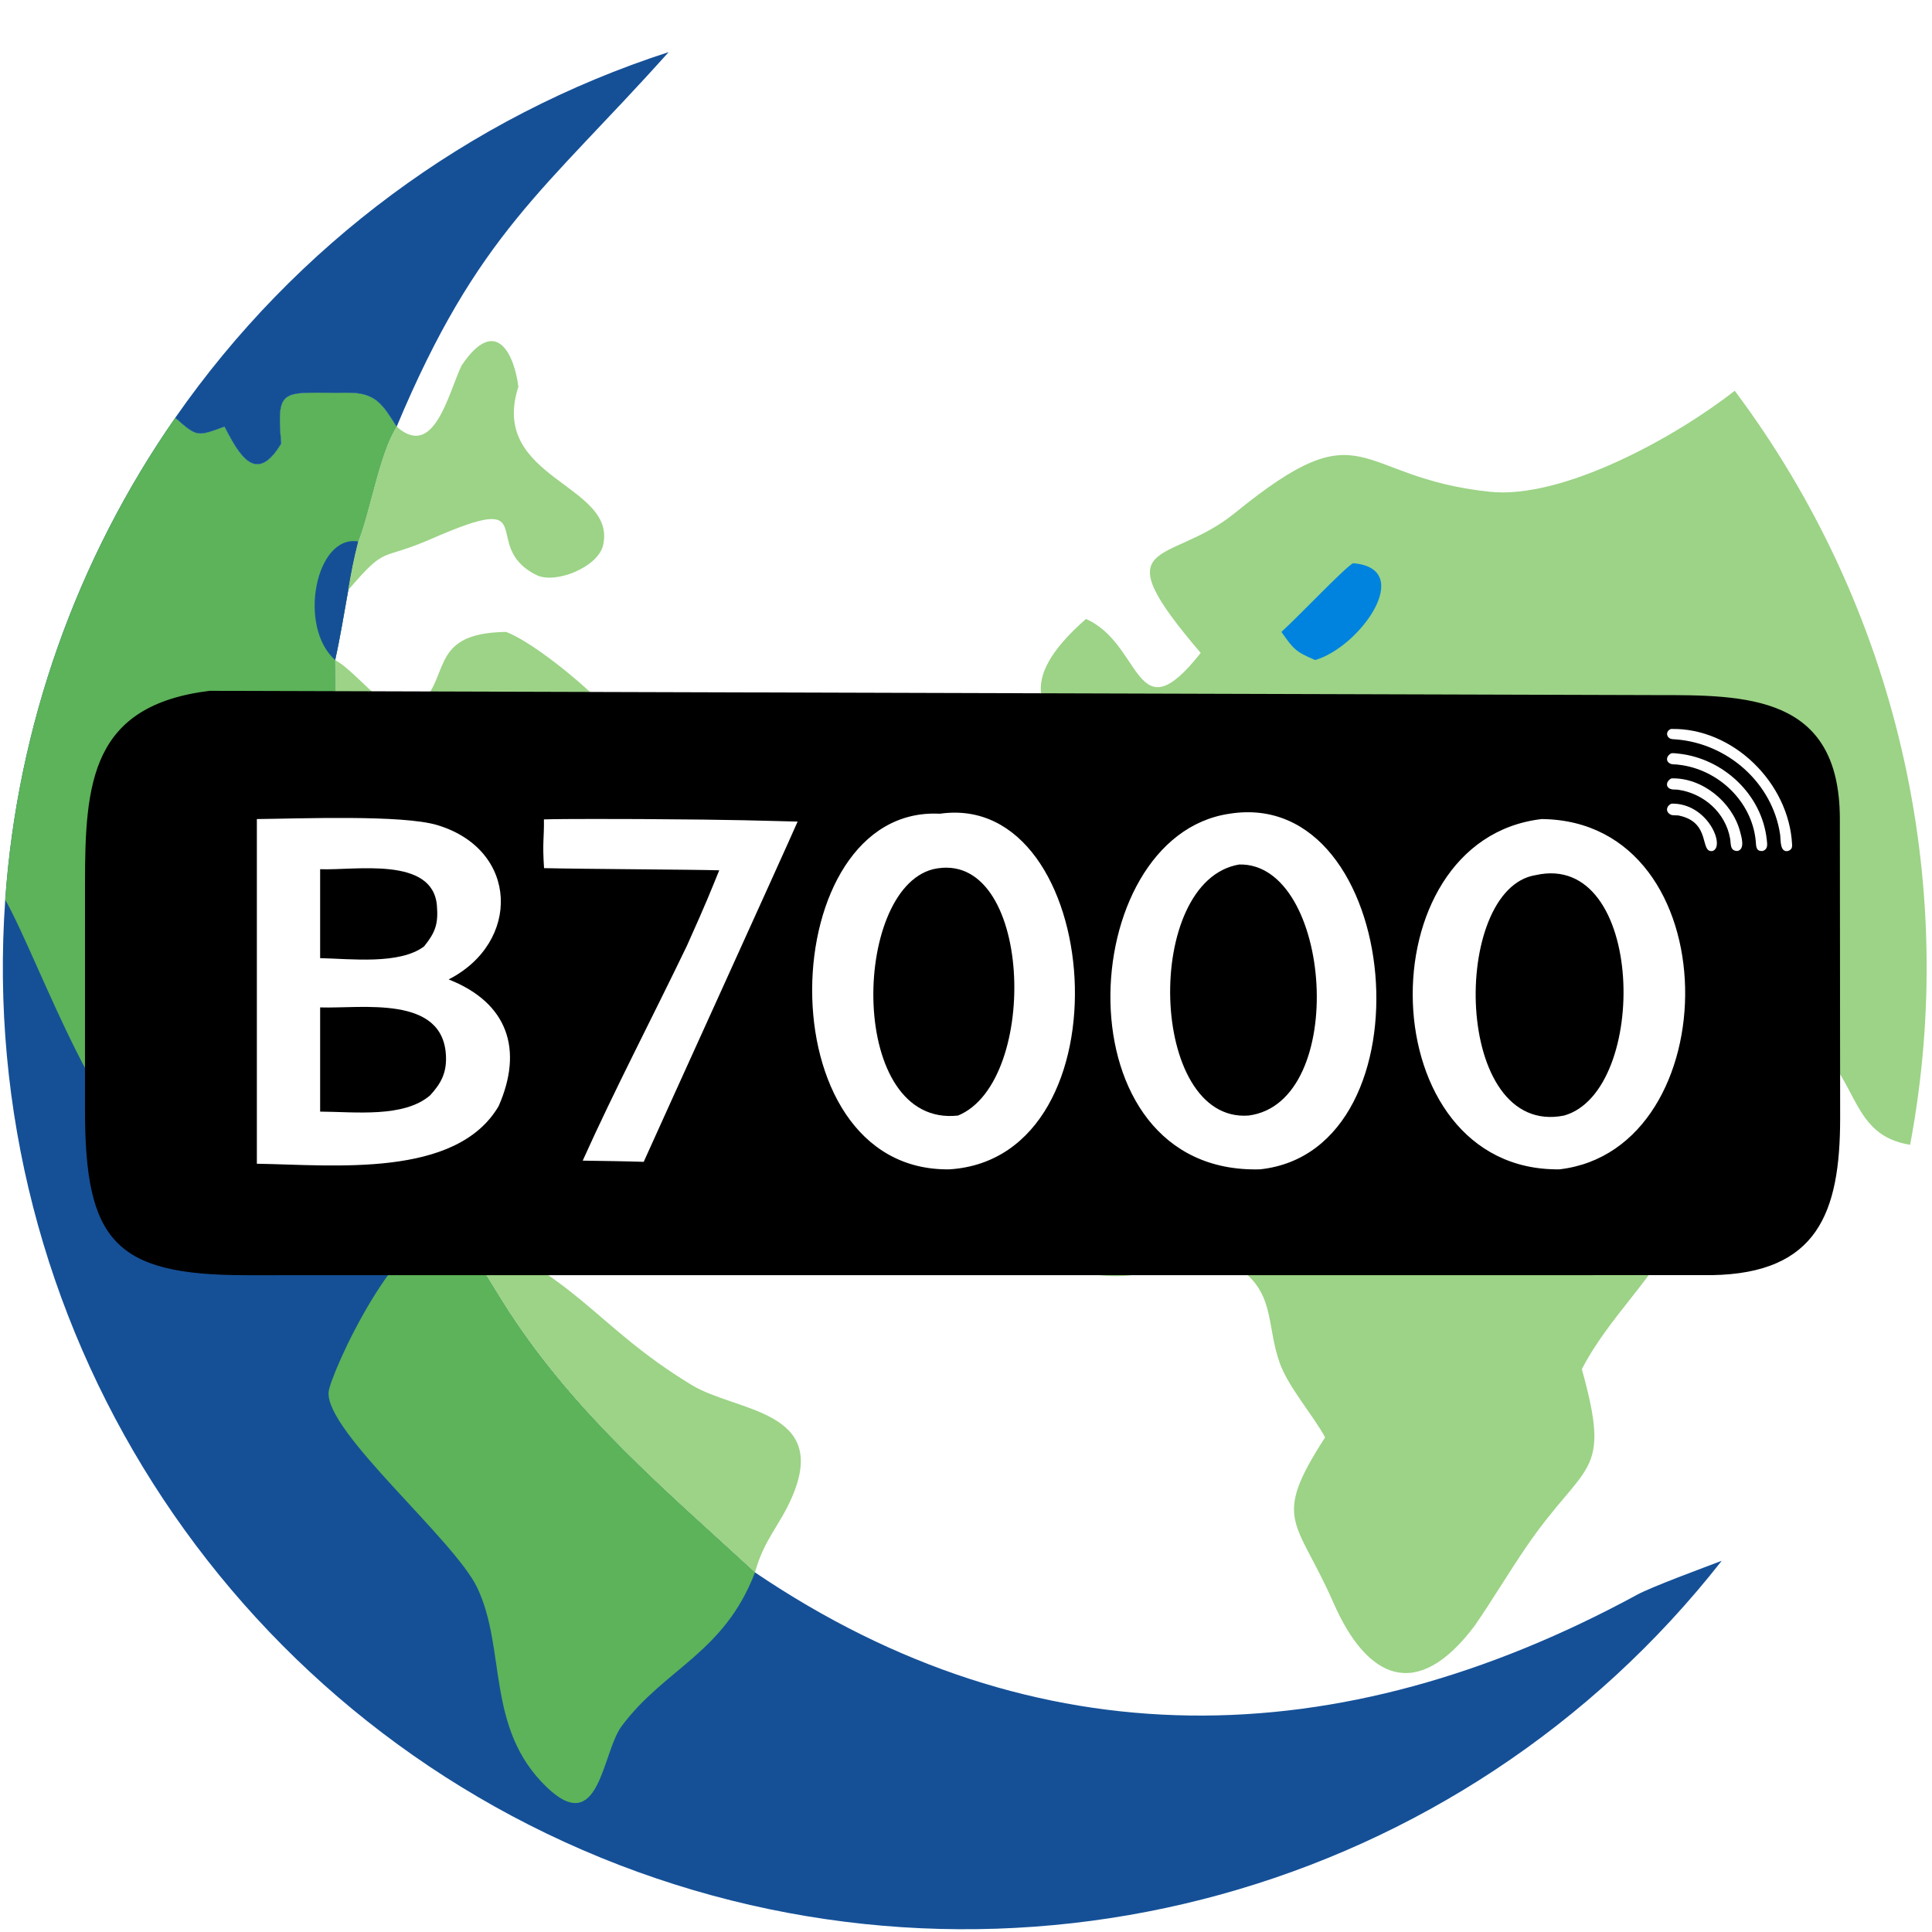 <svg xmlns="http://www.w3.org/2000/svg" version="1.1" xmlns:xlink="http://www.w3.org/1999/xlink" width="512" height="512"><svg width="512" height="512" viewBox="0 0 512 512" version="1.1" id="SvgjsSvg1212" sodipodi:docname="vb7k-original_2.svg" inkscape:export-filename="vbjk2-1512.png" inkscape:export-xdpi="96" inkscape:export-ydpi="96" inkscape:version="1.4.2 (f4327f4, 2025-05-13)" xmlns:inkscape="http://www.inkscape.org/namespaces/inkscape" xmlns:sodipodi="http://sodipodi.sourceforge.net/DTD/sodipodi-0.dtd" xmlns="http://www.w3.org/2000/svg" xmlns:svg="http://www.w3.org/2000/svg">
  <sodipodi:namedview id="SvgjsSodipodi:namedview1211" pagecolor="#ffffff" bordercolor="#000000" borderopacity="0.25" inkscape:showpageshadow="2" inkscape:pageopacity="0.0" inkscape:pagecheckerboard="0" inkscape:deskcolor="#d1d1d1" inkscape:zoom="0.93164062" inkscape:cx="281.76101" inkscape:cy="205.01468" inkscape:window-width="1920" inkscape:window-height="1080" inkscape:window-x="0" inkscape:window-y="0" inkscape:window-maximized="0" inkscape:current-layer="svg25"></sodipodi:namedview>
  <defs id="SvgjsDefs1210">
    <linearGradient id="SvgjsLinearGradient1209" gradientUnits="userSpaceOnUse" x1="239.018" y1="332.92" x2="260.856" y2="141.147" gradientTransform="matrix(2,0,0,2,-165.062,-215.505)">
      <stop offset="0" stop-color="#007BD7" id="SvgjsStop1208" style="--darkreader-inline-stopcolor: #0062ac;" data-darkreader-inline-stopcolor=""></stop>
      <stop offset="1" stop-color="#31ADF5" id="SvgjsStop1207" style="--darkreader-inline-stopcolor: #0870ac;" data-darkreader-inline-stopcolor=""></stop>
    </linearGradient>
  </defs>
  <g id="SvgjsG1206" inkscape:label="B7KLogo" transform="matrix(0.789,0,0,0.789,10.567,30.704)">
    <g id="SvgjsG1205" inkscape:label="Earth" transform="matrix(1.455,0,0,1.455,-121.121,-124.566)">
      <path fill="url(#gradient_0)" d="m 228.398,70.893 c 90.308,-29.216 189.202,2.2 246.094,78.176 37.28,49.79 51.97,112.932 40.494,174.064 -6.58,35.04 -21.498,67.98 -43.494,96.036 -60.208,76.788 -163.49,105.274 -254.548,70.206 -91.058,-35.07 -148.552,-125.476 -141.696,-222.812 2.812,-39.946 16.376,-78.386 39.25,-111.252 27.722,-39.828 67.73,-69.48 113.9,-84.418 z m 164,197.124 -4.528,-4.086 c -1.72,2.778 -2.448,4.168 -3.798,7.126 3.992,1.634 8.268,2.106 8.326,-3.04 z" id="SvgjsPath1204" sodipodi:nodetypes="cccccccccccc" style="fill:url(#gradient_0);stroke-width:2"></path>
      <path fill="#155097" d="m 138.962,161.249 c -1.218,-13.554 0.4,-11.532 15.202,-11.722 6.716,-0.088 8.232,2.83 11.444,7.826 v 0 c -3.928,5.986 -6.076,19.492 -8.862,26.518 -1.038,4.018 -1.616,7.09 -2.31,11.196 -0.974,5.368 -1.842,10.858 -3.03,16.164 v 0 c 0.258,21.566 -1.016,50.324 5.34,71.25 v 0 c 6.396,22.3 11.224,38.512 21.968,59.624 v 0 l 0.504,0.634 c 4.398,5.616 8.328,12.77 12.28,18.85 15.566,23.934 36.108,41.202 56.83,60.262 v 0 c 64.852,43.894 134.91,42.484 203.654,5.142 3.4,-1.848 15.238,-6.19 19.51,-7.824 -60.208,76.788 -163.49,105.274 -254.548,70.206 -91.058,-35.07 -148.552,-125.476 -141.696,-222.812 2.812,-39.946 16.376,-78.386 39.25,-111.252 5.154,4.568 5.102,4.29 11.37,2.042 3.484,6.804 7.378,13.464 13.094,3.896 z" id="SvgjsPath1203" style="stroke-width: 2px; --darkreader-inline-fill: #114079;" data-darkreader-inline-fill=""></path>
      <path fill="#5cb359" d="m 138.962,161.249 c -1.218,-13.554 0.4,-11.532 15.202,-11.722 6.716,-0.088 8.232,2.83 11.444,7.826 v 0 c -3.928,5.986 -6.076,19.492 -8.862,26.518 -1.038,4.018 -1.616,7.09 -2.31,11.196 -0.974,5.368 -1.842,10.858 -3.03,16.164 v 0 c 0.258,21.566 -1.016,50.324 5.34,71.25 -10.512,7.932 -29.596,8.374 -35.37,20.542 -2.038,4.292 -0.804,13.572 4.692,14.882 5.478,1.306 13.104,-4.588 17.61,-7.466 1.562,3.608 3.318,7.266 5.006,10.822 -0.508,3.872 -0.27,5.908 0,9.806 6.222,8.94 11.348,8.552 2.722,19.706 -13.756,-14.786 -20.144,-16.542 -37.552,-21.652 -15.832,-4.648 -30.426,-47.962 -38.606,-62.558 2.812,-39.946 16.376,-78.386 39.25,-111.252 5.154,4.568 5.102,4.29 11.37,2.042 3.484,6.804 7.378,13.464 13.094,3.896 z" id="SvgjsPath1202" style="stroke-width: 2px; --darkreader-inline-fill: #52873e;" data-darkreader-inline-fill=""></path>
      <path fill="#155097" d="m 151.406,211.231 c -8.71,-7.676 -4.476,-29.064 5.34,-27.36 -1.038,4.018 -1.616,7.09 -2.31,11.196 -0.974,5.368 -1.842,10.858 -3.03,16.164 z" id="SvgjsPath1201" style="stroke-width: 2px; --darkreader-inline-fill: #78b6ec;" data-darkreader-inline-fill=""></path>
      <path fill="#5cb359" d="m 248.328,421.851 c -7.166,18.72 -20.934,22.202 -30.804,35.518 -4.536,6.12 -5.038,25.854 -17.322,14.012 -14.084,-13.576 -9.222,-31.716 -15.972,-45.958 -5.274,-11.124 -35.048,-36.032 -34.334,-45.174 0.314,-4.056 16.512,-39.924 28.818,-38.144 v 0 l 0.504,0.634 c 4.398,5.616 8.328,12.77 12.28,18.85 15.566,23.934 36.108,41.202 56.83,60.262 z" id="SvgjsPath1200" style="stroke-width: 2px; --darkreader-inline-fill: #52873e;" data-darkreader-inline-fill=""></path>
      <path fill="#9cd386" d="m 351.22,209.595 c -23.226,-27.162 -7.286,-19.956 7.824,-32.258 30.444,-24.786 27.122,-8.314 58.858,-4.95 16.894,1.792 43.012,-12.644 56.59,-23.318 37.28,49.79 51.97,112.932 40.494,174.064 -13.514,-2.11 -12.064,-14.88 -21.314,-22.294 -3.288,-2.636 -11.268,-1.522 -15.802,-3.68 -4.47,-2.126 -10.502,-12.44 -15.32,-10.666 -1.454,6.582 16.6,17.472 6.142,30.58 -24.498,30.704 -35.476,-22.21 -44.478,-33.912 -5.208,-8 -14.074,-12.246 -20.76,-18.712 -3.132,-3.028 -11.03,-14.994 -15.83,-7.378 -0.222,3.686 9.311,4.593 4.679,13.508 0,0 -1.663,3.355 -8.231,0.478 -13.278,-16.464 -6.856,-17.95 -30.576,-19.38 -8.152,4.352 -45.386,39.562 -39.814,8.842 1.956,-10.786 12.712,-9.742 19.89,-14.814 18.816,-13.288 -42.85,-14.29 -8.838,-43.95 13.138,5.762 11.236,27.12 26.486,7.84 z" id="SvgjsPath1199" sodipodi:nodetypes="ccccccccccccccccccc" style="stroke-width: 2px; --darkreader-inline-fill: #496e28;" data-darkreader-inline-fill=""></path>
      <path fill="#0083de" d="m 386.372,188.885 c 14.574,1.136 1.634,19.368 -8.736,22.346 -4.604,-1.946 -5,-2.554 -7.788,-6.49 4.062,-3.678 14.362,-14.59 16.524,-15.856 z" id="SvgjsPath1198" style="stroke-width: 2px; --darkreader-inline-fill: #31aaff;" data-darkreader-inline-fill=""></path>
      <path fill="#155097" d="m 228.398,70.893 c -28.646,31.992 -44.046,41.72 -62.79,86.46 -3.212,-4.996 -4.728,-7.914 -11.444,-7.826 -14.802,0.19 -16.42,-1.832 -15.202,11.722 -5.716,9.568 -9.61,2.908 -13.094,-3.896 -6.268,2.248 -6.216,2.526 -11.37,-2.042 27.722,-39.828 67.73,-69.48 113.9,-84.418 z" id="SvgjsPath1197" style="stroke-width: 2px; --darkreader-inline-fill: #114079;" data-darkreader-inline-fill=""></path>
      <path fill="#9cd386" d="m 151.406,211.231 0.56,0.336 c 4.75,2.888 13.068,13.95 17.008,11.448 10.102,-6.416 2.65,-18.002 21.888,-18.274 10.192,3.742 46.574,34.578 31.67,42.434 -6.522,0.512 -22.87,-20.308 -28.982,-12.518 -0.216,6.684 13.136,8.234 12.472,13.244 -1.564,11.776 -18.498,6.716 -24.568,6.662 -11.824,8.882 -15.868,20.86 -24.708,27.918 v 0 c -6.356,-20.926 -5.082,-49.684 -5.34,-71.25 z" id="SvgjsPath1196" style="stroke-width: 2px; --darkreader-inline-fill: #496e28;" data-darkreader-inline-fill=""></path>
      <path fill="#9cd386" d="m 178.714,342.105 c 28.678,10.756 32.128,22.624 55.046,36.514 10.208,6.186 31.826,5.694 23.13,25.808 -2.93,6.778 -6.446,9.726 -8.562,17.424 -20.722,-19.06 -41.264,-36.328 -56.83,-60.262 -3.952,-6.08 -7.882,-13.234 -12.28,-18.85 z" id="SvgjsPath1195" style="stroke-width: 2px; --darkreader-inline-fill: #496e28;" data-darkreader-inline-fill=""></path>
      <path fill="#9cd386" d="m 180.592,143.247 c 8.058,-11.981 12.25,-2.228 13.112,4.898 -6.886,21.348 22.797,22.454 19.559,36.584 -1.158,5.048 -11,9.054 -15.378,6.884 -13.566,-6.724 2.116,-19.902 -24.262,-8.354 -12.104,5.3 -10.122,1.212 -19.188,11.808 0.694,-4.106 1.272,-7.178 2.31,-11.196 2.786,-7.026 4.934,-20.532 8.862,-26.518 8.656,7.698 11.902,-7.654 14.984,-14.106 z" id="SvgjsPath1194" sodipodi:nodetypes="ccccccccc" style="stroke-width: 2px; --darkreader-inline-fill: #496e28;" data-darkreader-inline-fill=""></path>
      <path fill="#9cd386" d="m 447.138,291.303 c 35.306,-13.106 95.266,9.891 96.128,17.017 18.338,24.3 -45.899,8.769 -49.137,22.899 -1.158,5.048 24.69,23.008 -5.449,25.131 -13.566,-6.724 -41.356,-12.657 -67.734,-1.109 -12.104,5.3 10.004,22.143 -22.14,15.296 -15.138,-31.209 -32.808,-21.937 -23.719,-41.787 2.786,-7.026 22.376,-17.312 26.304,-23.298 22.342,-12.696 28.322,3.443 45.746,-14.149 z" id="SvgjsPath1193" sodipodi:nodetypes="ccccccccc" style="fill: rgb(255, 255, 255); fill-opacity: 1; stroke-width: 2px; --darkreader-inline-fill: #e8e6e3;" transform="translate(-165.062,-215.505)" data-darkreader-inline-fill=""></path>
      <path fill="#9cd386" d="m 335.108,271.057 c 33.64,0.596 27.9,-2.878 51.264,17.948 40.124,-22.808 29.96,29.23 58.786,42.784 8.762,3.634 12.066,-0.09 16.112,10.316 l -0.166,0.382 c -4.76,11.11 -15.674,20.334 -21.902,32.45 6.95,24.974 0.878,21.024 -12.714,40.854 -4.146,6.052 -7.856,12.336 -12.026,18.372 -13.294,17.706 -24.84,12.4 -32.582,-5.26 -8.532,-19.462 -14.456,-18.85 -1.944,-38.228 -2.942,-5.38 -8.464,-11.552 -10.482,-17.192 -3.194,-8.928 -0.872,-16.628 -10.474,-22.574 -8.262,-5.614 -15.976,1.64 -24.634,2.426 -25.666,2.328 -38.384,-27.322 -29.424,-48.32 2.446,-4.266 7.288,-7.186 10.448,-10.852 6.93,-8.04 9.162,-19.288 19.738,-23.106 z" id="SvgjsPath1192" style="stroke-width: 2px; --darkreader-inline-fill: #496e28;" data-darkreader-inline-fill=""></path>
    </g>
    <g id="SvgjsG1191" style="display:inline" transform="matrix(0.945,0,0,0.945,-140.83,-347.81)" inkscape:label="Title">
      <rect style="fill: rgb(255, 255, 255); fill-opacity: 1; --darkreader-inline-fill: #e8e6e3;" id="SvgjsRect1190" width="552.545" height="157.111" x="207.205" y="598.844" data-darkreader-inline-fill=""></rect>
      <path fill="#d8605f" d="m 209.305,572.415 513.99,1.516 c 32.28,-0.05 65.196,-0.02 65.494,43.502 l 0.108,106.958 c -0.026,33.47 -8.028,55.068 -45.568,55.706 l -521.152,0.02 c -46.592,-0.012 -57.172,-12.194 -57.115,-59.074 l 0.005,-79.576 c -0.049,-36.68 2.24,-63.824 44.238,-69.052 z m 102.774,147.618 c 8.834,-20.06 3.316,-36.76 -17.76,-45.04 25.678,-13.12 25.036,-46.088 -4.012,-54.85 -12.456,-3.758 -49.158,-2.29 -64.158,-2.152 v 122.512 c 27.334,0.424 70.834,5.218 85.93,-20.47 z m 160.298,22.458 c 64.822,-4.21 54.734,-134.73 -3.45,-126.394 -59.03,-3.064 -63.21,127.434 3.45,126.394 z m 99.474,-126.394 c -55.416,8.118 -61.024,128.364 10.85,126.394 62.186,-6.638 50.71,-136.21 -10.85,-126.394 z m 117.284,126.394 c 60.196,-6.98 61.002,-123.846 -6.316,-124.5 -63.338,7.398 -60.872,125.326 6.316,124.5 z M 390.49,636.207 c -3.254,7.954 -4.293,10.799 -11.544,26.942 -12.37,25.69 -25.663,51.083 -36.981,76.251 8.888,0.152 13.599,0.171 21.681,0.425 3.849,-8.636 49.035,-108.015 54.711,-120.935 -13.142,-0.289 -19.238,-0.686 -55.923,-0.899 -5.85,-0.006 -26.599,-0.121 -34.251,0.12 0.09,6.752 -0.586,8.063 0.044,17.324 14.272,0.336 53.3,0.496 62.264,0.772 z" id="SvgjsPath1189" style="fill: rgb(0, 0, 0); fill-opacity: 1; stroke-width: 2px; --darkreader-inline-fill: #e8e6e3;" sodipodi:nodetypes="cccccccccccccccccccccccccccccccccc" data-darkreader-inline-fill=""></path>
      <path fill="#d8605f" d="m 248.641,684.941 c 14.766,0.486 44.028,-4.61 44.734,17.526 0.186,5.862 -1.808,9.544 -5.664,13.746 -9.362,8.008 -26.606,5.838 -39.07,5.762 z" id="SvgjsPath1188" style="fill: rgb(0, 0, 0); fill-opacity: 1; stroke-width: 2px; --darkreader-inline-fill: #e8e6e3;" data-darkreader-inline-fill=""></path>
      <path fill="#d8605f" d="m 248.641,635.813 c 12.384,0.498 40.07,-4.696 41.508,12.97 0.532,6.528 -0.588,9.514 -4.55,14.458 -8.718,6.586 -26.182,4.402 -36.958,4.188 z" id="SvgjsPath1187" style="fill: rgb(0, 0, 0); fill-opacity: 1; stroke-width: 2px; --darkreader-inline-fill: #e8e6e3;" data-darkreader-inline-fill=""></path>
      <path fill="#d8605f" d="m 466.503,635.813 c 35.366,-8.03 38.156,75.482 8.872,87.558 -39.178,4.35 -37.948,-80.18 -8.872,-87.558 z" id="SvgjsPath1186" style="fill: rgb(0, 0, 0); fill-opacity: 1; stroke-width: 2px; --darkreader-inline-fill: #e8e6e3;" data-darkreader-inline-fill=""></path>
      <path fill="#d8605f" d="m 575.321,634.143 c 32.956,-0.728 39.122,84.63 3.306,89.228 -35.526,2.642 -37.588,-83.496 -3.306,-89.228 z" id="SvgjsPath1185" style="fill: rgb(0, 0, 0); fill-opacity: 1; stroke-width: 2px; --darkreader-inline-fill: #e8e6e3;" data-darkreader-inline-fill=""></path>
      <path fill="#d8605f" d="m 680.675,637.915 c 38.96,-8.784 40.468,76.824 10.112,85.456 -39.648,7.938 -40.386,-80.664 -10.112,-85.456 z" id="SvgjsPath1184" style="fill: rgb(0, 0, 0); fill-opacity: 1; stroke-width: 2px; --darkreader-inline-fill: #e8e6e3;" data-darkreader-inline-fill=""></path>
    </g>
    <g id="SvgjsG1183" transform="matrix(0.152,0,0,0.152,475.405,173.05)" style="display: inline; fill: rgb(255, 255, 255); fill-opacity: 1; --darkreader-inline-fill: #e8e6e3;" inkscape:label="Signal" data-darkreader-inline-fill="">
      <path fill="#155097" d="m 476.659,216.323 c 137.068,-3.155 261.234,119.43 267.662,255.952 0.352,7.49 -2.096,10.982 -8.99,13.692 -18.682,3.912 -15.88,-25.758 -17.478,-36.478 -17.016,-114.048 -115.69,-200.773 -229.482,-210.08 -4.426,-0.362 -9.398,-0.2 -13.546,-1.851 -10.01,-5.418 -8.714,-17.532 1.834,-21.234 z" id="SvgjsPath1182" style="fill: rgb(255, 255, 255); fill-opacity: 1; stroke-width: 2px; --darkreader-inline-fill: #e8e6e3;" data-darkreader-inline-fill=""></path>
      <path fill="#155097" d="m 477.907,269.93 c 4.8,-0.339 10.334,0.358 15.14,0.862 99.038,10.436 184.554,90.369 195.284,190.069 1.136,10.55 3.206,21.24 -9.158,25.106 -15.464,1.274 -14.168,-11.324 -15.232,-22.35 -8.5,-88.042 -83.838,-158.786 -170.722,-168.328 -5.05,-1.021 -12.726,-0.091 -17.412,-2.021 -12.534,-5.165 -8.796,-18.925 2.1,-23.338 z" id="SvgjsPath1181" style="fill: rgb(255, 255, 255); fill-opacity: 1; stroke-width: 2px; --darkreader-inline-fill: #e8e6e3;" data-darkreader-inline-fill=""></path>
      <path fill="#155097" d="m 477.907,325.514 c 67.998,-1.92 133.774,52.241 151.258,116.861 3.37,12.458 11.716,39.506 -5.38,43.592 -17.282,0.074 -14.33,-15.398 -16.42,-27.326 -10.066,-57.464 -58.338,-99.94 -115.084,-108.076 -5.114,-0.732 -11.148,0.248 -16.15,-1.508 -13.368,-4.692 -8.936,-19.2 1.776,-23.543 z" id="SvgjsPath1180" style="fill: rgb(255, 255, 255); fill-opacity: 1; stroke-width: 2px; --darkreader-inline-fill: #e8e6e3;" data-darkreader-inline-fill=""></path>
      <path fill="#155097" d="m 477.907,381.339 c 79.824,-1.724 119.814,94.758 90.732,104.628 -29.248,4.794 -2.502,-62.44 -72.994,-77.976 -5.192,-1.552 -14.612,-0.02 -19.186,-2.168 -12.782,-6 -10.314,-19.718 1.448,-24.484 z" id="SvgjsPath1179" style="fill: rgb(255, 255, 255); fill-opacity: 1; stroke-width: 2px; --darkreader-inline-fill: #e8e6e3;" data-darkreader-inline-fill=""></path>
    </g>
  </g>
</svg><style>@media (prefers-color-scheme: light) { :root { filter: none; } }
@media (prefers-color-scheme: dark) { :root { filter: none; } }
</style></svg>